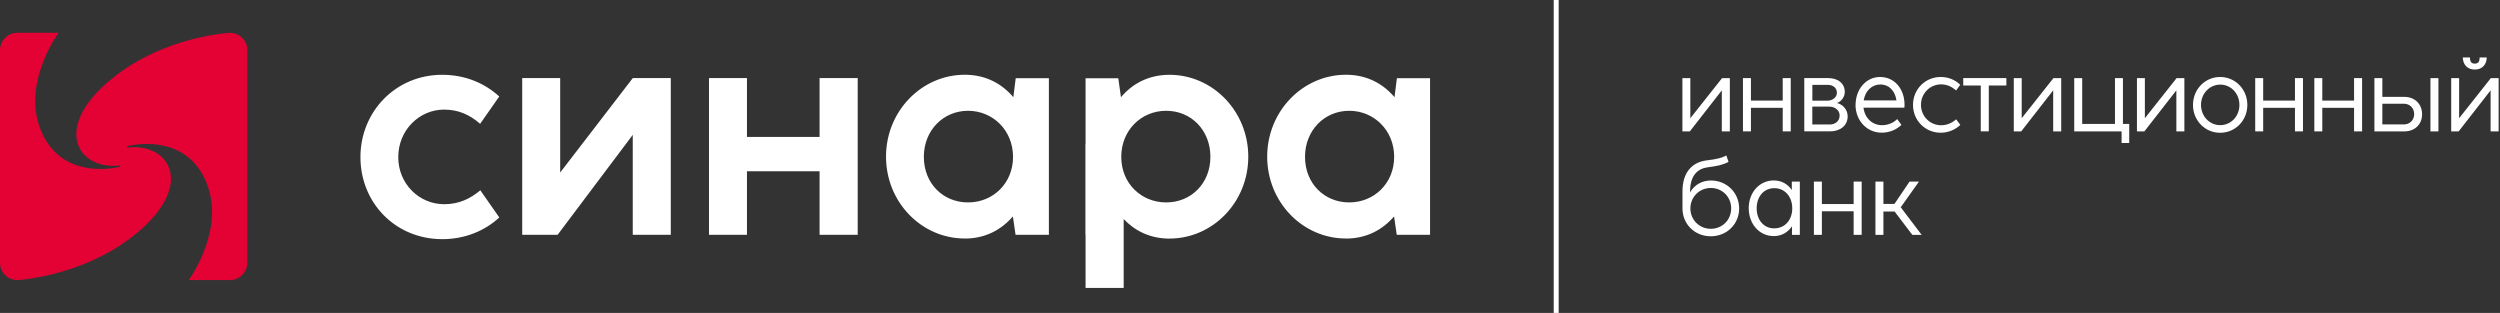 <?xml version="1.0" encoding="UTF-8"?> <svg xmlns="http://www.w3.org/2000/svg" width="1358" height="170" viewBox="0 0 1358 170" fill="none"><rect x="0" y="0" width="1358" height="170" fill="#333333" stroke="none"/><g clip-path="url(#clip0_1526_49504)"><path d="M708.883 85.189C708.883 70.83 719.424 60.181 732.896 60.181C746.368 60.181 757.313 70.803 757.313 85.189C757.313 99.576 746.422 109.955 732.896 109.955C719.371 109.955 708.883 99.656 708.883 85.189ZM731.122 129.585C742.416 129.585 751.101 124.718 757.259 117.565L758.711 127.542H776.808V42.488H758.792L757.501 52.787C751.343 45.553 742.658 40.605 731.122 40.605C707.754 40.605 688.339 60.316 688.339 85.082C688.339 109.848 707.646 129.558 731.122 129.558M609.067 85.189C609.067 70.83 619.85 60.181 633.483 60.181C647.117 60.181 657.496 70.803 657.496 85.189C657.496 99.576 647.036 109.955 633.483 109.955C619.931 109.955 609.067 99.656 609.067 85.189ZM635.285 129.585C658.733 129.585 678.067 109.875 678.067 85.109C678.067 60.343 658.679 40.632 635.285 40.632C623.749 40.632 614.983 45.58 608.906 52.814L607.453 42.515H589.679V77.983L589.598 78.064V127.568H589.679V156.395H610.384V118.99C616.462 125.39 624.744 129.612 635.312 129.612M501.829 85.189C501.829 70.83 512.37 60.181 525.842 60.181C539.314 60.181 550.285 70.803 550.285 85.189C550.285 99.576 539.421 109.955 525.842 109.955C512.262 109.955 501.829 99.656 501.829 85.189ZM524.067 129.585C535.334 129.585 544.019 124.718 550.204 117.565L551.656 127.542H569.753V42.488H551.737L550.446 52.787C544.288 45.553 535.603 40.605 524.067 40.605C500.699 40.605 481.285 60.316 481.285 85.082C481.285 109.848 500.592 129.558 524.067 129.558M385.125 127.542H405.75V93.041H445.198V127.542H465.903V42.407H445.198V74.38H405.75V42.407H385.125V127.542ZM364.366 127.542V42.407H343.741L304.293 93.714V42.407H283.668V127.542H302.895L343.714 73.25V127.542H364.339H364.366ZM240.294 129.908C252.798 129.908 263.581 125.202 271.218 118.13L260.919 103.367C255.487 107.912 249.383 110.923 241.262 110.923C227.79 110.923 216.335 99.979 216.335 85.351C216.335 70.722 227.71 59.536 241.262 59.536C249.222 59.536 255.299 62.467 260.812 67.254L271.191 52.41C263.474 45.338 252.933 40.632 240.187 40.632C214.856 40.632 195.791 60.693 195.791 85.351C195.791 110.009 214.614 129.908 240.267 129.908" fill="white"></path><path d="M846.666 0H843.977V170H846.666V0Z" fill="white"></path><path d="M124.824 152.176C130.068 152.176 134.344 147.927 134.344 142.656V27.163C134.344 21.892 130.068 17.832 124.744 17.832C123.776 17.832 121.167 18.182 120.253 18.289C103.931 20.387 76.422 27.378 55.313 47.546C29.794 71.935 43.481 92.237 64.886 89.898C65.478 89.871 65.612 90.489 64.832 90.678C52.382 93.42 28.988 92.936 20.974 67.337C13.364 42.974 31.784 17.832 31.784 17.832H9.438C4.222 17.832 0 22.054 0 27.27V142.845C0 147.389 3.818 152.821 10.944 152.068C26.406 150.455 56.577 143.866 79.004 122.435C104.522 98.046 90.916 77.797 69.511 80.137C68.92 80.164 68.678 79.491 69.457 79.303C81.908 76.56 105.356 77.044 113.342 102.617C120.952 127.006 102.532 152.149 102.532 152.149H124.824V152.176Z" fill="#E40134"></path><path d="M935.29 71.368V49.075L917.919 71.368H913.886V42.434H918.188V64.215L935.425 42.434H939.647V71.368H935.29Z" fill="white"></path><path d="M946.777 42.432H951.107V54.64H968.37V42.432H972.726V71.365H968.37V58.566H951.107V71.365H946.777V42.432Z" fill="white"></path><path d="M980.09 42.408H992.943C998.537 42.408 1002.09 45.393 1002.09 49.991C1002.09 52.653 1000.2 55.127 997.864 55.96C1001.14 56.74 1003.65 59.671 1003.65 63.194C1003.65 68.545 999.155 71.342 994.234 71.342H980.09V42.381V42.408ZM992.809 54.67C995.525 54.67 997.81 52.787 997.81 50.367C997.81 47.947 995.848 46.092 992.863 46.092H984.473V54.67H992.782H992.809ZM993.992 67.631C996.762 67.631 999.289 65.856 999.289 62.764C999.289 59.886 996.789 57.923 993.642 57.923H984.446V67.604H993.965L993.992 67.631Z" fill="white"></path><path d="M1007.95 57.009C1007.95 48.539 1013.57 41.816 1021.29 41.816C1029 41.816 1034.54 48.216 1034.54 56.902C1034.54 57.413 1034.54 57.897 1034.44 58.488H1012.25C1012.92 64.189 1017.09 68.007 1022.31 68.007C1025.67 68.007 1028.55 66.69 1030.56 64.673L1032.85 67.846C1030.11 70.428 1026.48 72.068 1022.07 72.068C1014.03 72.068 1007.92 65.372 1007.92 56.983L1007.95 57.009ZM1030.16 54.535C1029.38 49.292 1026.07 45.877 1021.45 45.877C1016.82 45.877 1013.19 49.346 1012.36 54.535H1030.19H1030.16Z" fill="white"></path><path d="M1039.14 56.983C1039.14 48.539 1045.76 41.816 1054.17 41.816C1058.5 41.816 1062.1 43.43 1064.82 46.065L1062.54 49.157C1060.25 47.06 1057.53 45.823 1054.39 45.823C1048.44 45.823 1043.47 50.663 1043.47 56.956C1043.47 63.248 1048.47 68.034 1054.39 68.034C1057.72 68.034 1060.38 66.744 1062.59 64.808L1064.85 67.873C1062.16 70.374 1058.47 72.095 1054.2 72.095C1045.7 72.095 1039.14 65.372 1039.14 56.956V56.983Z" fill="white"></path><path d="M1075.95 46.446H1066.44V42.412H1089.86V46.446H1080.31V71.346H1075.95V46.446Z" fill="white"></path><path d="M1115.29 71.368V49.075L1097.92 71.368H1093.89V42.434H1098.19V64.215L1115.43 42.434H1119.65V71.368H1115.29Z" fill="white"></path><path d="M1152.43 71.365H1126.72V42.432H1131.05V67.305H1148.85V42.432H1153.18V67.305H1156.59V77.685H1152.45V71.339L1152.43 71.365Z" fill="white"></path><path d="M1182.2 71.368V49.075L1164.82 71.368H1160.79V42.434H1165.09V64.215L1182.33 42.434H1186.55V71.368H1182.2Z" fill="white"></path><path d="M1191.23 57.009C1191.23 48.512 1197.77 41.816 1205.99 41.816C1214.22 41.816 1220.76 48.512 1220.76 57.009C1220.76 65.507 1214.2 72.122 1205.97 72.122C1197.74 72.122 1191.23 65.453 1191.23 57.009ZM1206.05 67.981C1211.8 67.981 1216.45 63.221 1216.45 56.983C1216.45 50.744 1211.8 45.958 1206.05 45.958C1200.29 45.958 1195.59 50.771 1195.59 56.983C1195.59 63.194 1200.24 67.981 1206.05 67.981Z" fill="white"></path><path d="M1225.03 42.432H1229.36V54.64H1246.62V42.432H1250.98V71.365H1246.62V58.566H1229.36V71.365H1225.03V42.432Z" fill="white"></path><path d="M1257.14 42.434H1261.47V54.642H1278.73V42.434H1283.09V71.368H1278.73V58.568H1261.47V71.368H1257.14V42.434Z" fill="white"></path><path d="M1289.76 42.434H1294.09V52.625H1306.11C1311.51 52.625 1315.68 56.336 1315.68 62.063C1315.68 67.791 1311.48 71.368 1306.03 71.368H1289.78V42.434H1289.76ZM1305.73 67.603C1309.04 67.603 1311.38 65.21 1311.38 61.983C1311.38 58.756 1309.06 56.336 1305.76 56.336H1294.09V67.576H1305.73V67.603ZM1320.22 42.434H1324.55V71.368H1320.22V42.434Z" fill="white"></path><path d="M1352.9 71.368V49.076L1335.53 71.368H1331.49V42.434H1335.8V64.215L1353.03 42.434H1357.25V71.368H1352.9ZM1341.69 31.221C1341.69 33.426 1342.36 34.555 1344.29 34.555C1346.23 34.555 1346.93 33.453 1346.93 31.221H1350.8C1350.72 34.958 1348.44 37.782 1344.29 37.782C1340.15 37.782 1337.87 34.932 1337.79 31.221H1341.69Z" fill="white"></path><path d="M927.012 87.125C932.712 86.426 934.89 85.915 937.768 84.463L938.951 87.959C935.536 89.707 932.416 90.244 927.684 90.863C922.333 91.562 918.057 95.085 918.057 104.039V104.523C920.37 100.355 924.591 98.043 929.378 98.043C938.037 98.043 944.705 104.765 944.705 113.235C944.705 121.706 938.037 128.348 929.27 128.348C920.504 128.348 913.916 121.652 913.916 113.235V103.985C913.916 93.041 919.697 88.012 927.038 87.125H927.012ZM929.324 124.287C935.482 124.287 940.376 119.528 940.376 113.209C940.376 106.889 935.482 102.103 929.324 102.103C923.166 102.103 918.218 106.943 918.218 113.209C918.218 119.474 923.139 124.287 929.324 124.287Z" fill="white"></path><path d="M949.893 113.13C949.893 104.686 955.62 98.018 963.499 98.018C967.882 98.018 971.19 100.115 973.314 103.207V98.636H977.67V113.91V127.57H973.422V122.918C971.27 126.091 967.936 128.242 963.526 128.242C955.62 128.242 949.919 121.6 949.919 113.13H949.893ZM963.768 124.047C969.603 124.047 973.556 119.422 973.556 113.157C973.556 106.891 969.603 102.212 963.795 102.212C957.987 102.212 954.222 106.945 954.222 113.157C954.222 119.368 957.987 124.047 963.768 124.047Z" fill="white"></path><path d="M985.312 98.633H989.641V110.841H1006.9V98.633H1011.26V127.567H1006.9V114.767H989.641V127.567H985.312V98.633Z" fill="white"></path><path d="M1018.74 98.633H1023.07V110.76H1029.07L1037.27 98.633H1042.38L1032.48 112.589L1043.83 127.567H1038.77L1029.15 114.901H1023.07V127.567H1018.74V98.633Z" fill="white"></path></g><defs><clipPath id="clip0_1526_49504"><rect width="1357.26" height="170" fill="white"></rect></clipPath></defs></svg> 